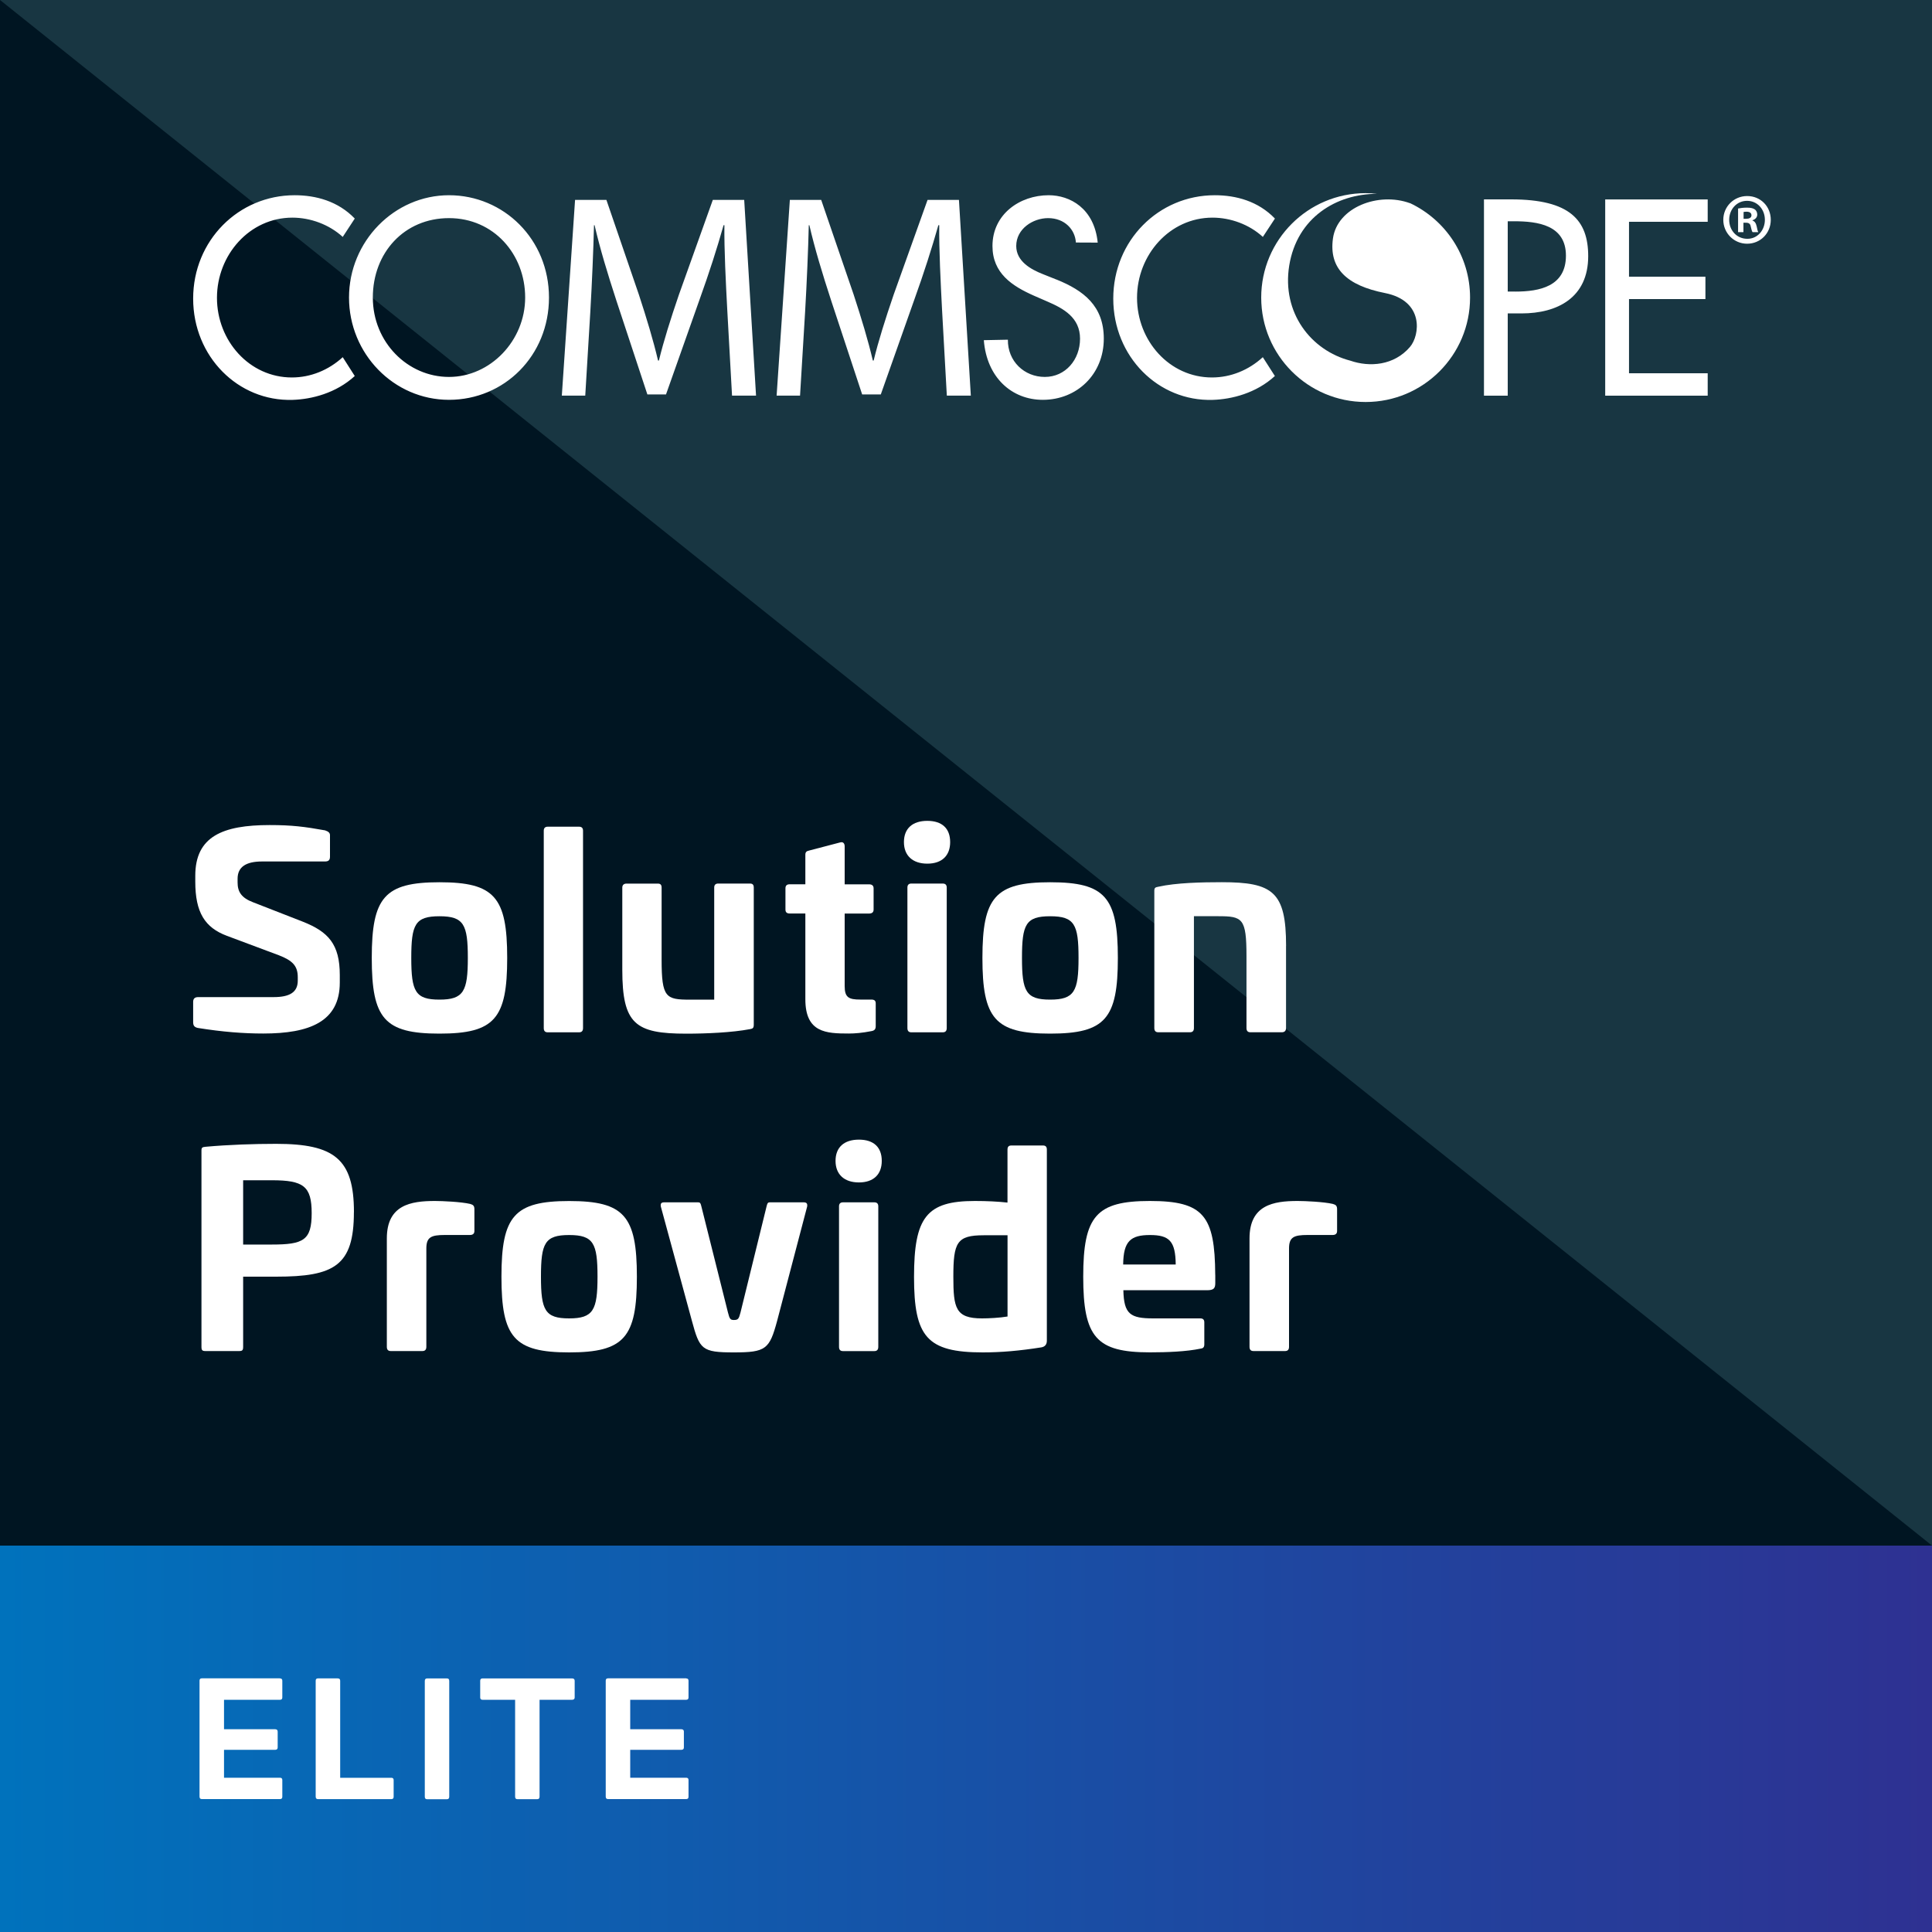 <?xml version="1.0" encoding="UTF-8"?><svg id="Layer_2" xmlns="http://www.w3.org/2000/svg" xmlns:xlink="http://www.w3.org/1999/xlink" viewBox="0 0 400 400"><defs><style>.cls-1{fill:#001522;}.cls-1,.cls-2,.cls-3,.cls-4{stroke-width:0px;}.cls-2{fill:#183642;}.cls-3{fill:url(#New_Gradient_Swatch_5);}.cls-4{fill:#fff;}</style><linearGradient id="New_Gradient_Swatch_5" x1="0" y1="360" x2="400" y2="360" gradientUnits="userSpaceOnUse"><stop offset="0" stop-color="#0072bc"/><stop offset="1" stop-color="#2e3192"/></linearGradient></defs><g id="DISTRIBUTOR"><rect class="cls-1" width="400" height="400"/><polygon class="cls-2" points="400 320 400 0 0 0 400 320"/><rect class="cls-3" y="320" width="400" height="80"/><path class="cls-4" d="M60.43,78.15c-8.8,0-15.51-7.6-15.51-16.49s6.76-16.6,15.61-16.6c3.72,0,7.6,1.4,10.43,3.99l2.49-3.8c-3.46-3.6-8.04-4.83-12.45-4.83-11.63,0-21.01,9.38-21.01,21.4s9.33,21.32,20.59,20.97c3.93-.12,9-1.39,12.87-4.94l-2.49-3.9c-2.94,2.69-6.66,4.2-10.53,4.2ZM92.96,40.42c-11.32,0-20.7,9.54-20.7,21.18s9.27,21.18,20.7,21.18,20.7-9.11,20.7-21.18-9.38-21.18-20.7-21.18ZM92.96,78.04c-8.54,0-15.77-7.17-15.77-16.44s6.5-16.44,15.77-16.44,15.77,7.49,15.77,16.44-7.23,16.44-15.77,16.44ZM218.73,57.88l-2.83-1.13c-2.46-.97-5.5-2.64-5.5-5.82,0-3.56,3.46-5.77,6.6-5.77,3.46,0,5.59,2.39,5.75,5.05l4.52.02c-.72-7.12-5.76-9.81-10.16-9.81-5.97,0-11.63,3.93-11.63,10.51,0,5.66,4.09,8.3,8.59,10.29l2.73,1.19c3.41,1.46,6.81,3.34,6.81,7.71s-3.04,7.92-7.29,7.92-7.7-3.24-7.65-7.71l-4.98.1c.6,7.75,5.81,12.35,12.21,12.35,7.07,0,12.63-5.28,12.63-12.67,0-6.79-4.19-9.97-9.8-12.24ZM312.89,41.28h-5.65v40.64h4.92v-17.03h2.83c7.5,0,13.83-3.29,13.83-11.86,0-7.44-3.77-11.75-15.93-11.75ZM313.74,60.36h-1.58v-14.55h1.31c4.87,0,10.74.76,10.74,7.12s-5.45,7.44-10.48,7.44ZM332.34,81.92h21.22v-4.64h-16.29v-15.36h15.82v-4.63h-15.82v-11.37h16.29v-4.63h-21.22v40.64ZM251.04,45.06c3.72,0,7.6,1.4,10.42,3.99l2.5-3.8c-3.47-3.6-8.04-4.83-12.46-4.83-11.63,0-21.01,9.38-21.01,21.4s9.33,21.32,20.59,20.97c3.94-.12,9-1.39,12.87-4.94l-2.5-3.9c-2.93,2.69-6.65,4.2-10.53,4.2-8.8,0-15.51-7.6-15.51-16.49s6.76-16.6,15.62-16.6ZM147.58,41.39l-7.01,19.6c-1.75,5.11-3.15,9.56-4.15,13.65h-.18c-.99-4.21-2.34-8.66-3.97-13.65l-6.72-19.6h-6.49l-2.74,40.52h4.85l1.05-17.37c.35-6.07.64-12.87.76-17.92h.12c1.11,4.81,2.69,10.04,4.56,15.75l6.37,19.29h3.86l6.95-19.65c1.99-5.53,3.63-10.64,4.97-15.39h.17c-.06,5.05.29,11.84.59,17.49l.99,17.8h4.97l-2.45-40.52h-6.49ZM192.04,41.39l-7.01,19.6c-1.75,5.11-3.15,9.56-4.15,13.65h-.17c-.99-4.21-2.34-8.66-3.97-13.65l-6.72-19.6h-6.49l-2.74,40.52h4.85l1.05-17.37c.35-6.07.64-12.87.76-17.92h.12c1.11,4.81,2.69,10.04,4.56,15.75l6.37,19.29h3.86l6.95-19.65c1.99-5.53,3.62-10.64,4.97-15.39h.18c-.06,5.05.29,11.84.58,17.49l.99,17.8h4.97l-2.46-40.52h-6.49ZM361.75,40.59h-.03c-2.74,0-4.93,2.19-4.93,4.92s2.19,4.95,4.93,4.95,4.9-2.16,4.9-4.95-2.13-4.92-4.87-4.92ZM361.75,49.44c-2.16,0-3.74-1.74-3.74-3.93s1.58-3.93,3.68-3.93h.03c2.13,0,3.68,1.77,3.68,3.93s-1.55,3.96-3.65,3.93ZM362.83,45.66v-.06c.58-.18.99-.6.99-1.17,0-.45-.2-.84-.47-1.05-.35-.24-.76-.39-1.66-.39-.79,0-1.4.09-1.84.18v4.89h1.11v-1.95h.52c.61,0,.91.24.99.78.14.57.23.99.38,1.17h1.2c-.12-.15-.21-.45-.35-1.2-.15-.66-.41-1.05-.88-1.2ZM361.52,45.3h-.53v-1.41c.12-.03.32-.06.61-.06.7,0,1.02.3,1.02.75,0,.51-.49.72-1.11.72Z"/><path class="cls-4" d="M291.92,42.07c-6.48-2.38-15.06.82-15.95,7.32-.85,6.21,2.89,9.72,10.77,11.28,8.17,1.61,7.24,8.76,5.18,11.16-3.3,3.85-8.35,4.23-12.36,2.84-8.12-2.11-14.22-9.9-12.64-19.69,1.62-9.95,9.79-14.86,18.2-14.85-.78-.09-1.58-.14-2.38-.14-11.94,0-21.62,9.68-21.62,21.62,0,11.94,9.68,21.62,21.62,21.62,11.94,0,21.62-9.68,21.62-21.62,0-8.66-5.1-16.1-12.44-19.56Z"/><path class="cls-4" d="M67.33,171.93c.66.22.99.5.99.99v4.45c0,.72-.33.99-1.04.99h-13.03c-3.36,0-5.06,1.16-5.06,3.57v.77c0,1.92.77,3.19,3.24,4.12l10.28,4.01c5.28,2.09,7.64,4.67,7.64,11.05v1.54c0,8.14-6.32,10.56-15.84,10.56-4.07,0-8.41-.33-13.58-1.16-.71-.17-.94-.5-.94-1.21v-4.18c0-.66.33-.99,1.04-.99h15.62c3.3,0,5-.99,5-3.41v-.71c0-2.36-1.1-3.46-3.96-4.56l-10.72-4.01c-4.56-1.71-6.54-4.84-6.54-11.22v-1.21c0-8.14,5.66-10.5,15.4-10.5,4.56,0,7.21.33,11.49,1.1Z"/><path class="cls-4" d="M105.01,198.33c0,12.54-2.59,15.67-14.02,15.67s-14.02-3.13-14.02-15.67,2.64-15.67,14.02-15.67,14.02,3.08,14.02,15.67ZM85.15,198.33c0,6.93.83,8.63,5.83,8.63s5.88-1.71,5.88-8.63-.83-8.63-5.88-8.63-5.83,1.71-5.83,8.63Z"/><path class="cls-4" d="M119.89,171.16c.55,0,.82.28.82.83v40.86c0,.6-.28.88-.82.88h-6.49c-.55,0-.82-.28-.82-.88v-40.86c0-.55.28-.83.82-.83h6.49Z"/><path class="cls-4" d="M155.29,182.93c.55,0,.77.28.77.83v28.38c0,.71-.22.83-.77.93-3.74.71-9.07.94-13.2.94-10.56,0-13.25-1.98-13.25-13.25v-16.99c0-.55.33-.83.88-.83h6.49c.55,0,.77.28.77.83v14.9c0,7.92.88,8.3,5.94,8.3h4.95v-23.21c0-.55.28-.83.82-.83h6.6Z"/><path class="cls-4" d="M174,174.41c.55-.17.88.22.88.82v7.86h5.06c.6,0,.93.28.93.83v4.4c0,.55-.33.82-.93.82h-5.06v15.01c0,2.36.83,2.8,3.24,2.8h2.26c.66,0,.93.22.93.82v4.67c0,.66-.27.93-.88,1.04-1.92.38-3.46.5-4.67.5-4.73,0-9.02-.17-9.02-7.09v-17.76h-3.24c-.61,0-.88-.27-.88-.82v-4.4c0-.55.28-.83.88-.83h3.24v-6.1c0-.55.22-.77.77-.88l6.49-1.7Z"/><path class="cls-4" d="M196.72,174.35c0,2.8-1.71,4.46-4.73,4.46s-4.84-1.65-4.84-4.46,1.76-4.4,4.84-4.4,4.73,1.59,4.73,4.4ZM195.18,182.93c.55,0,.83.28.83.83v29.09c0,.6-.28.88-.83.88h-6.49c-.55,0-.82-.28-.82-.88v-29.09c0-.55.27-.83.82-.83h6.49Z"/><path class="cls-4" d="M231.44,198.33c0,12.54-2.58,15.67-14.02,15.67s-14.02-3.13-14.02-15.67,2.64-15.67,14.02-15.67,14.02,3.08,14.02,15.67ZM211.59,198.33c0,6.93.82,8.63,5.83,8.63s5.88-1.71,5.88-8.63-.82-8.63-5.88-8.63-5.83,1.71-5.83,8.63Z"/><path class="cls-4" d="M266.26,195.85v16.99c0,.6-.33.88-.88.88h-6.49c-.55,0-.82-.28-.82-.88v-14.9c0-7.86-.83-8.25-5.88-8.25h-5v23.15c0,.6-.28.88-.83.88h-6.54c-.55,0-.83-.28-.83-.88v-28.43c0-.66.28-.71.83-.82,3.68-.83,9.02-.94,13.14-.94,10.56,0,13.31,1.98,13.31,13.2Z"/><path class="cls-4" d="M73.27,250.96c0,11.11-4.07,13.36-16.11,13.36h-6.82v14.52c0,.71-.17.88-.82.88h-6.98c-.66,0-.83-.17-.83-.88v-40.64c0-.6.17-.71.83-.77,4.84-.44,10.12-.61,14.63-.61,12.04,0,16.11,3.13,16.11,14.13ZM50.34,244.36v13.31h5.94c6.54,0,8.25-.88,8.25-6.49s-1.71-6.82-8.25-6.82h-5.94Z"/><path class="cls-4" d="M97.34,249.26c.61.17.88.38.88,1.1v4.51c0,.55-.33.82-.93.82h-5.17c-2.86,0-3.85.44-3.85,2.8v20.35c0,.6-.28.88-.82.88h-6.54c-.55,0-.82-.28-.82-.88v-22.44c0-6.93,4.95-7.75,9.95-7.75,1.6,0,5.39.17,7.31.61Z"/><path class="cls-4" d="M131.86,264.33c0,12.54-2.59,15.67-14.02,15.67s-14.02-3.13-14.02-15.67,2.64-15.67,14.02-15.67,14.02,3.08,14.02,15.67ZM112,264.33c0,6.93.83,8.63,5.83,8.63s5.88-1.71,5.88-8.63-.83-8.63-5.88-8.63-5.83,1.71-5.83,8.63Z"/><path class="cls-4" d="M166.4,248.93c.55,0,.82.22.71.88l-6.21,23.65c-1.59,5.88-2.31,6.54-8.96,6.54s-7.09-.61-8.69-6.54l-6.43-23.65c-.11-.66.11-.88.71-.88h6.98c.49,0,.55.22.71.88l5.5,21.94c.33,1.32.5,1.54,1.21,1.54.88,0,1.04-.22,1.38-1.54l5.39-21.94c.17-.66.22-.88.71-.88h6.98Z"/><path class="cls-4" d="M182.56,240.35c0,2.8-1.71,4.46-4.73,4.46s-4.84-1.65-4.84-4.46,1.76-4.4,4.84-4.4,4.73,1.59,4.73,4.4ZM181.02,248.93c.55,0,.82.28.82.83v29.09c0,.6-.28.88-.82.88h-6.49c-.55,0-.82-.28-.82-.88v-29.09c0-.55.28-.83.82-.83h6.49Z"/><path class="cls-4" d="M215.91,237.16c.61,0,.83.28.83.88v39.54c0,.82-.44,1.26-1.16,1.38-4.51.71-8.3,1.04-12.1,1.04-11.6,0-14.24-3.25-14.24-15.62s2.59-15.73,12.59-15.73c2.53,0,4.73.11,6.76.33v-10.94c0-.6.22-.88.83-.88h6.49ZM203.65,255.75c-5.55,0-6.27,1.48-6.27,8.58,0,6.49.44,8.63,5.94,8.63,1.32,0,3.63-.11,5.28-.39v-16.83h-4.95Z"/><path class="cls-4" d="M251.61,263.94v1.71c0,1.1-.33,1.48-1.76,1.48h-17.27c.11,4.95,1.43,5.83,6.21,5.83h9.73c.55,0,.82.27.82.82v4.56c0,.61-.28.83-.77.88-2.91.61-6.88.77-10.5.77-11.11,0-13.8-3.13-13.8-15.67s2.7-15.67,13.8-15.67,13.47,3.03,13.53,15.29ZM232.53,261.8h10.89c-.05-4.84-1.32-6.1-5.33-6.1s-5.5,1.27-5.55,6.1Z"/><path class="cls-4" d="M275.95,249.26c.61.17.88.38.88,1.1v4.51c0,.55-.33.82-.93.82h-5.17c-2.86,0-3.85.44-3.85,2.8v20.35c0,.6-.28.88-.82.88h-6.54c-.55,0-.82-.28-.82-.88v-22.44c0-6.93,4.95-7.75,9.95-7.75,1.6,0,5.39.17,7.31.61Z"/><path class="cls-4" d="M57.97,347.5c.32,0,.48.16.48.48v3.46c0,.32-.16.48-.48.48h-11.59v6.1h10.59c.32,0,.52.16.52.48v3.3c0,.32-.19.48-.52.48h-10.59v5.78h11.59c.32,0,.48.16.48.48v3.46c0,.32-.16.48-.48.48h-16.18c-.32,0-.48-.16-.48-.52v-24c0-.32.16-.48.48-.48h16.18Z"/><path class="cls-4" d="M69.95,347.5c.32,0,.48.16.48.48v20.09h10.59c.32,0,.48.16.48.48v3.46c0,.32-.16.48-.48.48h-15.18c-.32,0-.48-.16-.48-.52v-24c0-.32.16-.48.48-.48h4.1Z"/><path class="cls-4" d="M92.53,347.5c.32,0,.48.16.48.52v23.97c0,.35-.16.52-.48.52h-4.1c-.32,0-.48-.16-.48-.52v-23.97c0-.35.16-.52.48-.52h4.1Z"/><path class="cls-4" d="M118.46,347.5c.32,0,.52.16.52.48v3.46c0,.32-.19.48-.52.48h-6.75v20.06c0,.35-.16.52-.48.52h-4.1c-.32,0-.48-.16-.48-.52v-20.06h-6.75c-.32,0-.48-.16-.48-.48v-3.46c0-.32.16-.48.48-.48h18.57Z"/><path class="cls-4" d="M142.07,347.5c.32,0,.48.16.48.48v3.46c0,.32-.16.48-.48.48h-11.59v6.1h10.59c.32,0,.52.16.52.48v3.3c0,.32-.19.48-.52.48h-10.59v5.78h11.59c.32,0,.48.16.48.48v3.46c0,.32-.16.48-.48.48h-16.18c-.32,0-.48-.16-.48-.52v-24c0-.32.16-.48.48-.48h16.18Z"/></g></svg>